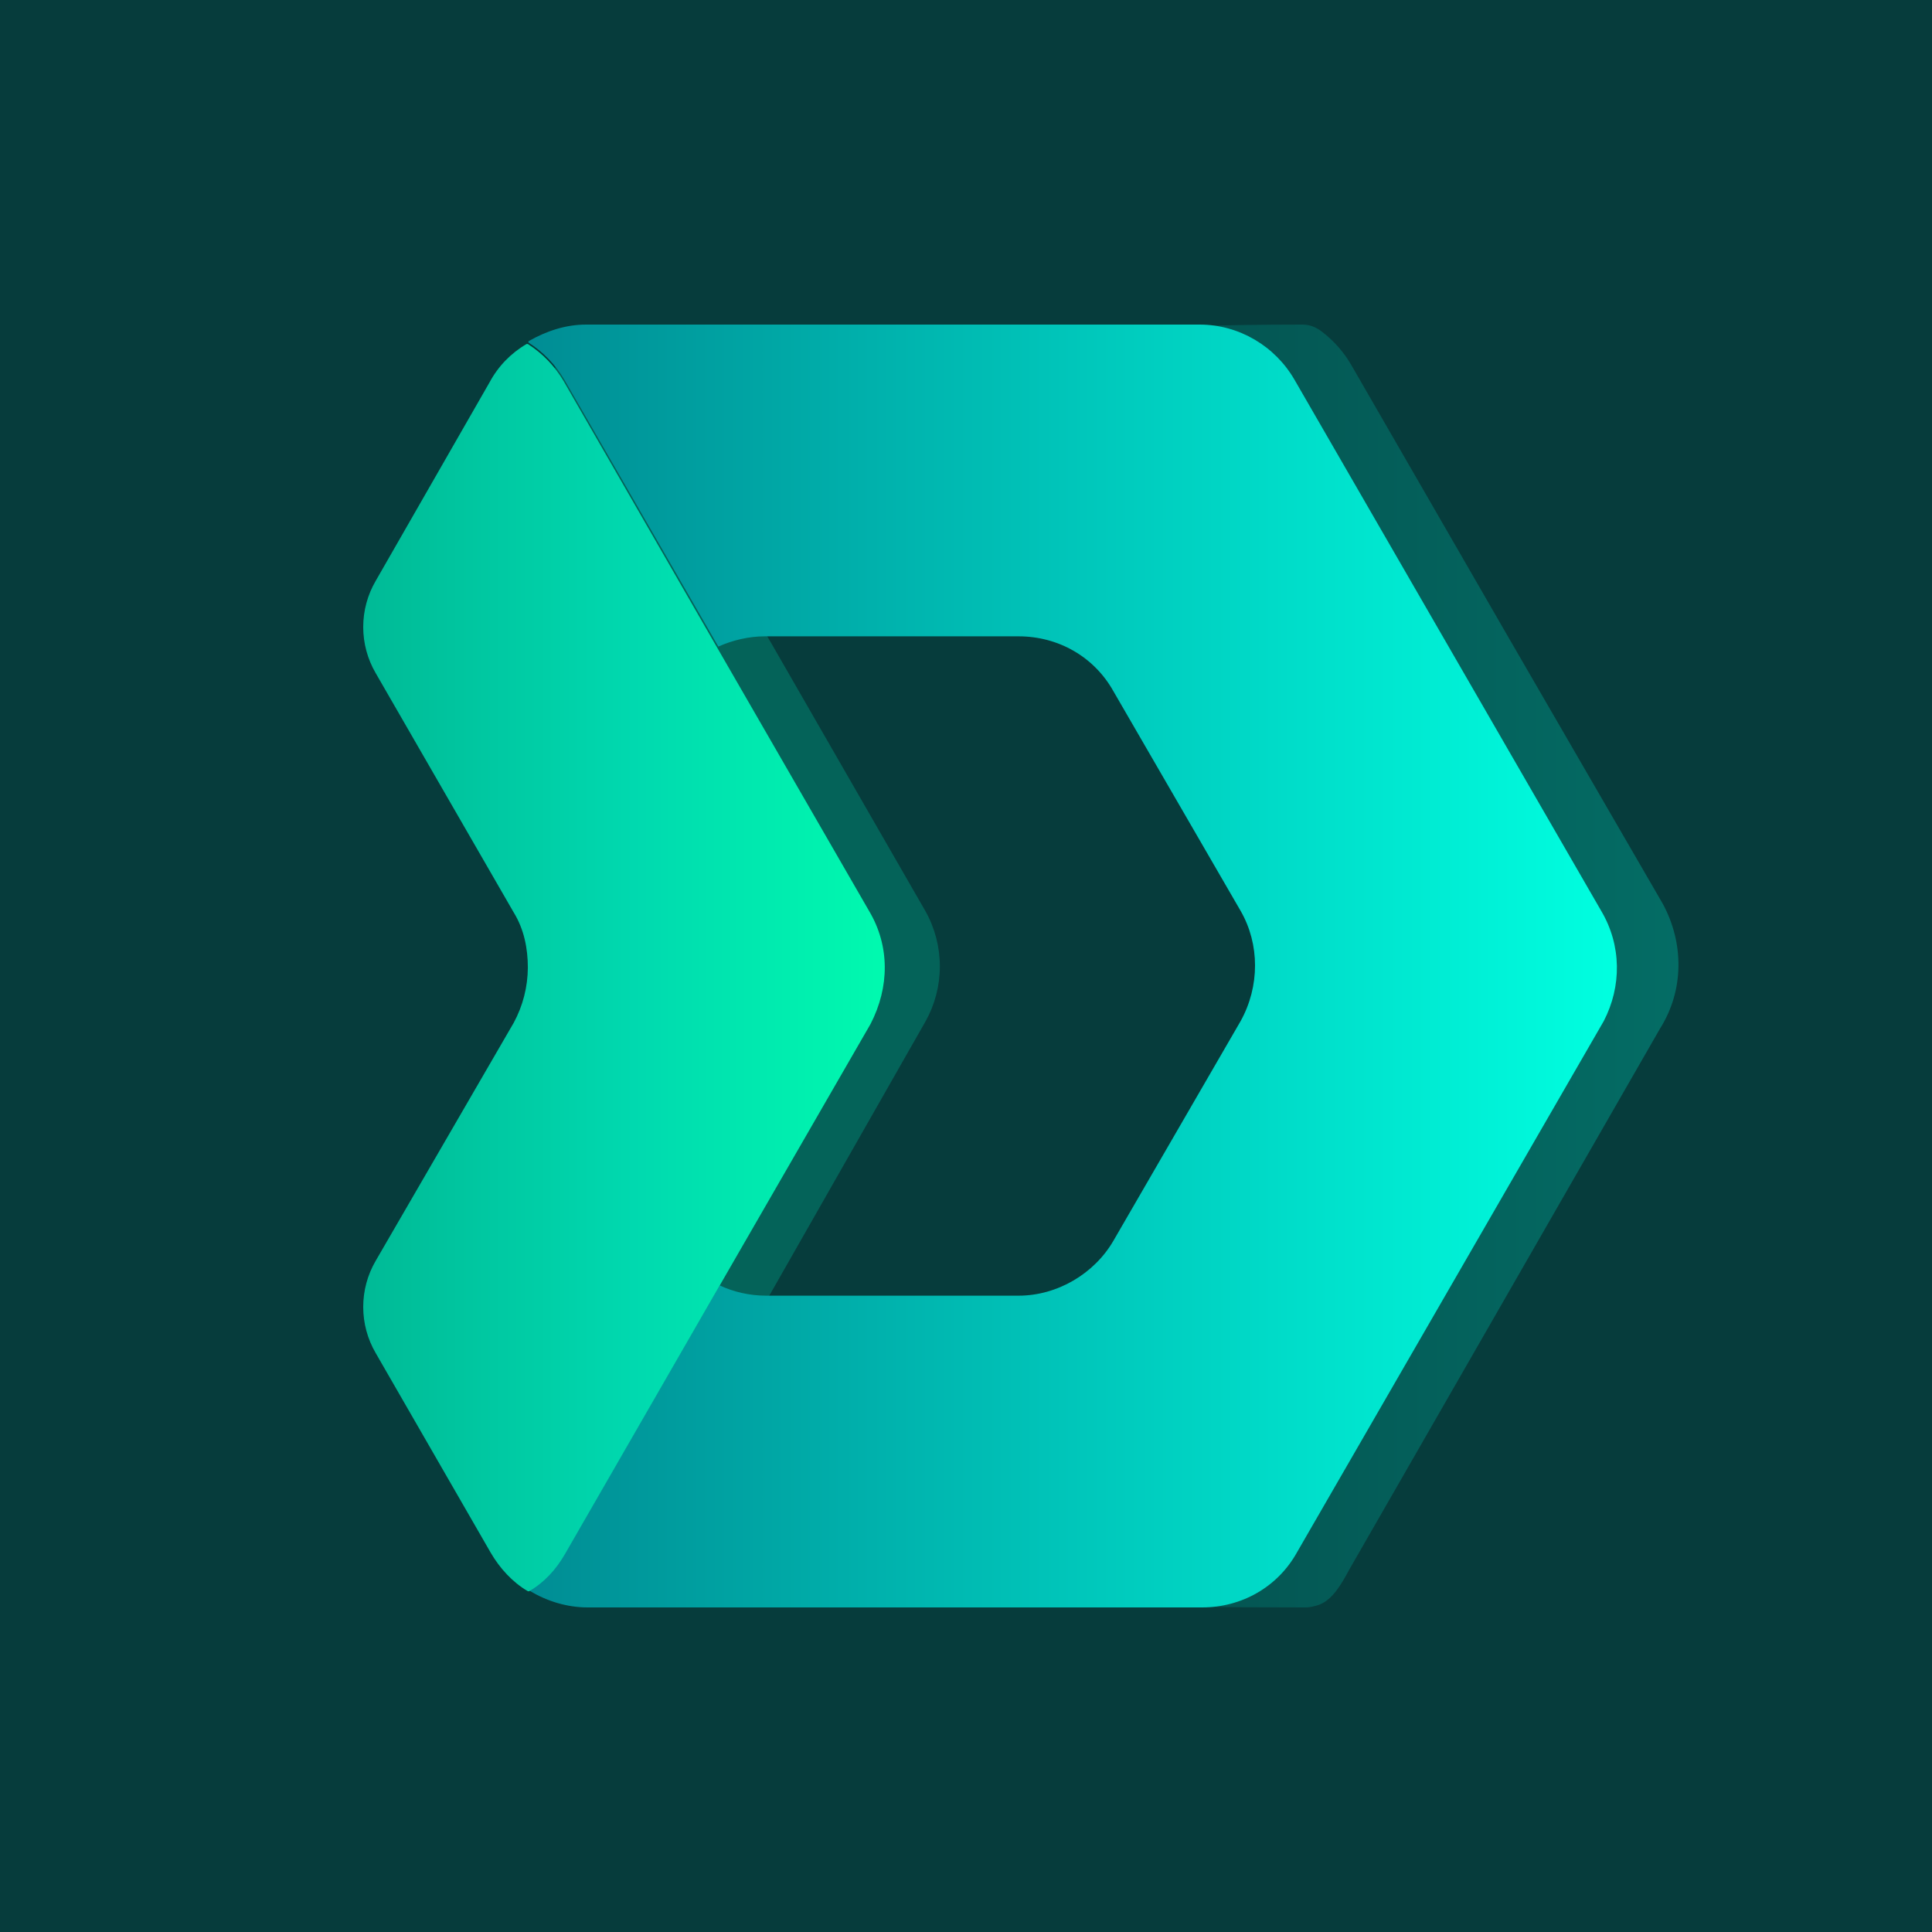 <svg xmlns="http://www.w3.org/2000/svg" fill="none" viewBox="0 0 500 500" height="500" width="500">
<rect fill="#063C3C" height="500" width="500"></rect>
<path fill="url(#paint0_linear_4261_1158)" d="M239.521 235.841L200.246 167.581L160.315 98.641C158.031 94.75 154.865 91.457 151.073 89.03H150.743C146.694 91.385 143.379 94.828 141.172 98.972L111.47 150.671C109.363 154.291 108.253 158.408 108.253 162.602C108.253 166.795 109.363 170.913 111.47 174.532L147.112 236.503C149.752 240.811 150.743 245.782 150.743 250.753C150.715 255.73 149.468 260.623 147.112 265.002L111.8 326.306C109.694 329.926 108.583 334.043 108.583 338.237C108.583 342.43 109.694 346.548 111.8 350.167L141.502 401.866C143.812 405.844 147.112 409.488 151.073 411.808H151.412C155.373 409.488 158.343 406.174 160.653 402.198L200.256 333.267L239.521 264.34C241.954 259.989 243.233 255.082 243.233 250.091C243.233 245.1 241.954 240.193 239.521 235.841Z" opacity="0.25"></path>
<path fill="url(#paint1_linear_4261_1158)" d="M430.229 233.731L390.417 165.007L349.61 94.292C347.727 91.086 345.25 88.269 342.312 85.992C340.652 84.665 338.992 84 337.002 84C316.1 84 301.834 84.665 291.218 84.665C289.559 84.665 288.563 86.657 288.895 88.317L299.18 146.093C299.18 146.757 299.18 147.42 298.848 148.085C294.866 155.389 295.198 164.352 299.512 171.657L336.006 235.398C338.66 240.045 339.988 245.025 339.988 250.005C339.988 254.985 338.66 259.965 336.006 264.613L299.18 328.353C294.867 335.658 294.867 344.621 298.516 351.925C298.856 352.59 298.856 353.253 298.856 353.918L288.572 411.352C288.232 413.012 289.236 415.005 290.894 415.005C300.516 415.005 286.912 416 338.005 416C339.001 416 340.327 415.659 341.323 415.335C344.973 414.008 347.295 409.691 349.285 406.04L390.093 334.993L429.574 266.269C435.873 256.304 435.873 244.023 430.238 233.731" opacity="0.25"></path>
<path fill="url(#paint2_linear_4261_1158)" d="M414.383 235.721L335.014 98.275C330.033 89.644 320.734 84 310.44 84H151.702C146.389 84 141.408 85.66 136.758 88.315V88.647C140.573 91.079 143.759 94.377 146.057 98.275L185.907 167.339C189.561 165.679 193.877 164.683 197.863 164.683H263.615C273.909 164.683 283.211 169.996 288.189 178.958L321.065 235.721C326.046 244.353 326.046 255.308 321.065 264.272L288.189 321.043C283.208 329.675 273.577 335.318 263.615 335.318H198.194C194.064 335.305 189.985 334.399 186.238 332.663L146.389 401.717C144.092 405.614 140.905 408.913 137.09 411.344V411.685C141.406 414.34 146.721 416 152.035 416H311.096C321.39 416 330.693 410.688 335.67 401.725L415.043 264.271C419.697 255.308 419.697 244.684 414.383 235.721Z"></path>
<path fill="url(#paint3_linear_4261_1158)" d="M224.966 235.839L185.586 167.58L145.874 98.64C143.584 94.75 140.409 91.457 136.607 89.03H136.283C132.222 91.385 128.899 94.828 126.685 98.972L97.226 150.338C95.113 153.958 94 158.076 94 162.269C94 166.462 95.113 170.58 97.226 174.199L132.966 236.169C135.614 240.476 136.607 245.447 136.607 250.418C136.578 255.395 135.328 260.289 132.966 264.668L97.226 326.302C95.113 329.922 94 334.04 94 338.233C94 342.426 95.113 346.543 97.226 350.163L127.011 401.866C129.327 405.844 132.637 409.488 136.609 411.808H136.948C140.92 409.488 143.899 406.174 146.215 402.198L185.918 333.277L225.298 265.01C230.261 255.391 230.261 244.786 224.966 235.839Z"></path>
<defs>
<linearGradient gradientUnits="userSpaceOnUse" y2="250.419" x2="243.169" y1="250.419" x1="108.552" id="paint0_linear_4261_1158">
<stop stop-color="#00BA96"></stop>
<stop stop-color="#00D9AF" offset="0.52"></stop>
<stop stop-color="#00D9AF" offset="1"></stop>
</linearGradient>
<linearGradient gradientUnits="userSpaceOnUse" y2="250" x2="434.618" y1="250" x1="288.737" id="paint1_linear_4261_1158">
<stop stop-color="#008D85"></stop>
<stop stop-color="#00FFE0" offset="1"></stop>
</linearGradient>
<linearGradient gradientUnits="userSpaceOnUse" y2="249.996" x2="418.456" y1="249.996" x1="136.758" id="paint2_linear_4261_1158">
<stop stop-color="#008D94"></stop>
<stop stop-color="#00FFE0" offset="1"></stop>
</linearGradient>
<linearGradient gradientUnits="userSpaceOnUse" y2="250.418" x2="228.981" y1="250.418" x1="94" id="paint3_linear_4261_1158">
<stop stop-color="#00BA96"></stop>
<stop stop-color="#00D9AF" offset="0.52"></stop>
<stop stop-color="#00FAAF" offset="1"></stop>
</linearGradient>
</defs>
</svg>

